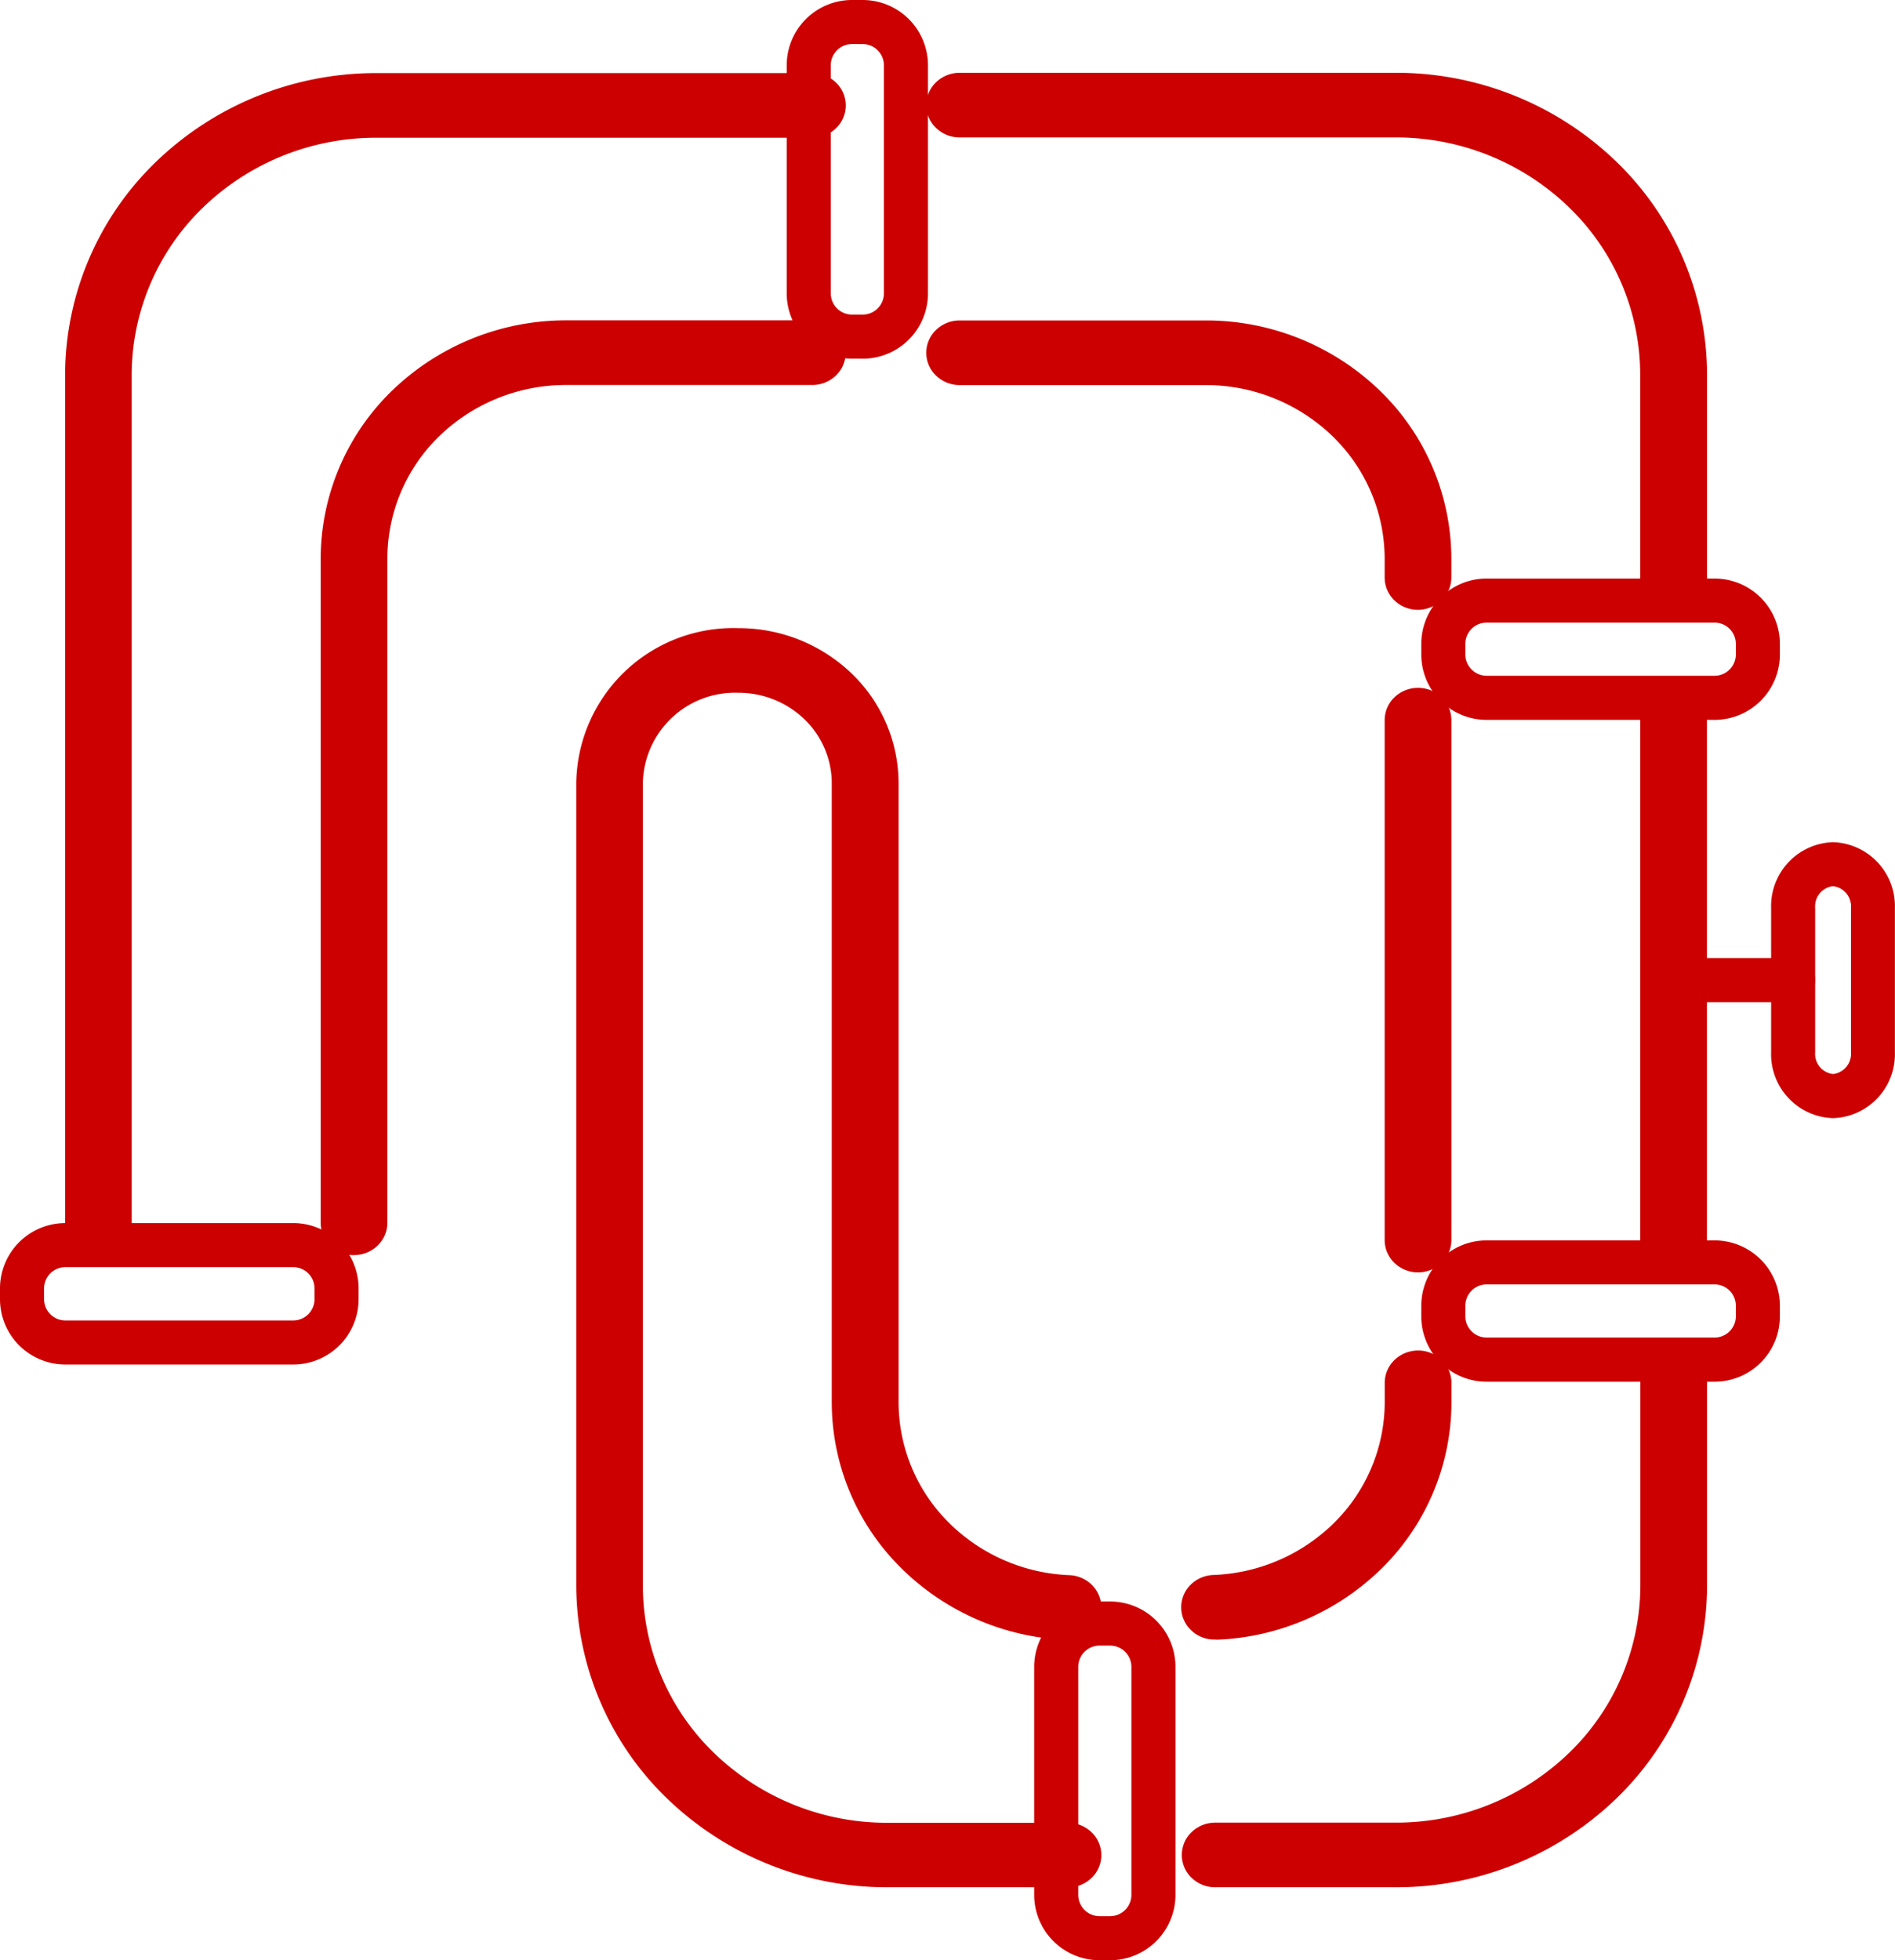 <svg id="pipeline-icon-1742479239" xmlns="http://www.w3.org/2000/svg" width="87.031" height="90" viewBox="0 0 87.031 90">
  <path id="Tracé_88" data-name="Tracé 88" d="M64.1,86.651H55.81a1.558,1.558,0,0,1-1.083-.434,1.45,1.45,0,0,1,0-2.1,1.558,1.558,0,0,1,1.083-.434H64.1A11.432,11.432,0,0,0,72.043,80.5a10.711,10.711,0,0,0,3.293-7.686v-9.33a1.459,1.459,0,0,1,.449-1.049,1.567,1.567,0,0,1,2.166,0,1.459,1.459,0,0,1,.449,1.049v9.334a13.632,13.632,0,0,1-4.192,9.78A14.55,14.55,0,0,1,64.1,86.651Zm-15.055,0H40.757a14.549,14.549,0,0,1-10.1-4.057,13.632,13.632,0,0,1-4.191-9.783V35.959a7.21,7.21,0,0,1,7.45-7.118,7.476,7.476,0,0,1,5.2,2.085,7,7,0,0,1,2.153,5.033V64.376a7.805,7.805,0,0,0,2.273,5.5,8.321,8.321,0,0,0,5.575,2.445,1.573,1.573,0,0,1,.581.138,1.531,1.531,0,0,1,.482.343,1.478,1.478,0,0,1,.31.5,1.441,1.441,0,0,1-.052,1.135,1.489,1.489,0,0,1-.354.467,1.544,1.544,0,0,1-.512.3,1.581,1.581,0,0,1-.591.088,11.422,11.422,0,0,1-7.654-3.357A10.713,10.713,0,0,1,38.2,64.376V35.959a4.086,4.086,0,0,0-1.256-2.936,4.361,4.361,0,0,0-3.033-1.216,4.234,4.234,0,0,0-4.387,4.152V72.816a10.7,10.7,0,0,0,3.29,7.689,11.423,11.423,0,0,0,7.942,3.185h8.291a1.557,1.557,0,0,1,1.083.434,1.449,1.449,0,0,1,0,2.1,1.557,1.557,0,0,1-1.083.434ZM55.81,75.277a1.578,1.578,0,0,1-.589-.1,1.541,1.541,0,0,1-.5-.311,1.485,1.485,0,0,1-.343-.474,1.439,1.439,0,0,1-.026-1.135,1.477,1.477,0,0,1,.321-.488,1.533,1.533,0,0,1,.49-.332,1.577,1.577,0,0,1,.583-.125,8.323,8.323,0,0,0,5.572-2.441,7.807,7.807,0,0,0,2.278-5.5V63.49a1.459,1.459,0,0,1,.449-1.049,1.567,1.567,0,0,1,2.166,0,1.459,1.459,0,0,1,.449,1.049v.886a10.713,10.713,0,0,1-3.122,7.554,11.422,11.422,0,0,1-7.656,3.354ZM76.861,58.419a1.558,1.558,0,0,1-1.083-.434,1.459,1.459,0,0,1-.449-1.049V33.064a1.459,1.459,0,0,1,.449-1.049,1.568,1.568,0,0,1,2.166,0,1.459,1.459,0,0,1,.449,1.049V56.936a1.459,1.459,0,0,1-.449,1.049A1.558,1.558,0,0,1,76.861,58.419Zm-11.736,0a1.558,1.558,0,0,1-1.083-.434,1.459,1.459,0,0,1-.449-1.049V33.064a1.459,1.459,0,0,1,.449-1.049,1.568,1.568,0,0,1,2.166,0,1.459,1.459,0,0,1,.449,1.049V56.936a1.443,1.443,0,0,1-.117.568,1.481,1.481,0,0,1-.332.481,1.535,1.535,0,0,1-.5.321A1.576,1.576,0,0,1,65.125,58.419Zm-48.865-.791a1.558,1.558,0,0,1-1.083-.434,1.459,1.459,0,0,1-.449-1.049V25.625a10.76,10.76,0,0,1,3.308-7.717,11.485,11.485,0,0,1,7.971-3.2h11.3a1.558,1.558,0,0,1,1.083.434,1.45,1.45,0,0,1,0,2.1,1.558,1.558,0,0,1-1.083.434h-11.3A8.364,8.364,0,0,0,20.2,20a7.838,7.838,0,0,0-2.409,5.621V56.141a1.459,1.459,0,0,1-.449,1.049,1.557,1.557,0,0,1-1.083.434Zm-11.738,0a1.557,1.557,0,0,1-1.083-.434,1.459,1.459,0,0,1-.449-1.049V17.2A13.634,13.634,0,0,1,7.18,7.414a14.552,14.552,0,0,1,10.1-4.058H37.31a1.558,1.558,0,0,1,1.083.434,1.449,1.449,0,0,1,0,2.1,1.557,1.557,0,0,1-1.083.434H17.28A11.432,11.432,0,0,0,9.341,9.51,10.711,10.711,0,0,0,6.048,17.2V56.145A1.459,1.459,0,0,1,5.6,57.189a1.557,1.557,0,0,1-1.079.434ZM76.861,28a1.558,1.558,0,0,1-1.083-.434,1.459,1.459,0,0,1-.449-1.049v-9.33A10.7,10.7,0,0,0,72.04,9.5,11.423,11.423,0,0,0,64.1,6.31H44.074a1.557,1.557,0,0,1-1.083-.434,1.449,1.449,0,0,1,0-2.1,1.558,1.558,0,0,1,1.083-.434H64.1A14.547,14.547,0,0,1,74.209,7.4a13.63,13.63,0,0,1,4.19,9.783v9.334a1.439,1.439,0,0,1-.118.568,1.481,1.481,0,0,1-.334.481,1.535,1.535,0,0,1-.5.32A1.575,1.575,0,0,1,76.861,28ZM65.125,28a1.558,1.558,0,0,1-1.083-.434,1.459,1.459,0,0,1-.449-1.049v-.89a7.838,7.838,0,0,0-2.41-5.614,8.365,8.365,0,0,0-5.8-2.332H44.074a1.558,1.558,0,0,1-1.083-.434,1.45,1.45,0,0,1,0-2.1,1.558,1.558,0,0,1,1.083-.434h11.31a11.484,11.484,0,0,1,7.964,3.2,10.76,10.76,0,0,1,3.308,7.71v.886a1.44,1.44,0,0,1-.115.569,1.48,1.48,0,0,1-.332.482,1.537,1.537,0,0,1-.5.322A1.577,1.577,0,0,1,65.125,28Z" transform="translate(0 0)" fill="#c00"/>
  <path id="Tracé_89" data-name="Tracé 89" d="M13.469,44.827H3a3,3,0,0,1-3-3v-.492a3,3,0,0,1,3-3H13.469a3,3,0,0,1,3,3v.487a3,3,0,0,1-3,3.005ZM3,40.358a.979.979,0,0,0-.977.978v.487A.979.979,0,0,0,3,42.805H13.469a.979.979,0,0,0,.977-.977v-.492a.979.979,0,0,0-.977-.978Z" transform="translate(0 17.821)" fill="#c00"/>
  <path id="Tracé_90" data-name="Tracé 90" d="M28.123,16.467h-.488a3,3,0,0,1-3-3V3a3,3,0,0,1,3-3h.488a3,3,0,0,1,3,3V13.469a3,3,0,0,1-3,3ZM27.635,2.022A.979.979,0,0,0,26.658,3V13.469a.979.979,0,0,0,.977.976h.488a.979.979,0,0,0,.977-.976V3a.979.979,0,0,0-.977-.977Z" transform="translate(11.496)" fill="#c00"/>
  <path id="Tracé_91" data-name="Tracé 91" d="M35.873,63.5h-.488a3,3,0,0,1-3-3V50.031a3,3,0,0,1,3-3h.488a3,3,0,0,1,3,3V60.5a3,3,0,0,1-3,3Zm-.488-14.445a.977.977,0,0,0-.977.976V60.5a.979.979,0,0,0,.977.977h.488a.977.977,0,0,0,.976-.977V50.031a.977.977,0,0,0-.976-.976Z" transform="translate(15.112 26.5)" fill="#c00"/>
  <path id="Tracé_92" data-name="Tracé 92" d="M56.723,32.762H51.759a1.011,1.011,0,1,1,0-2.022h4.964a1.011,1.011,0,0,1,0,2.022Z" transform="translate(25.626 13.25)" fill="#c00"/>
  <path id="Tracé_93" data-name="Tracé 93" d="M58.574,38.087h-.027a2.936,2.936,0,0,1-2.831-3.021V28.438a2.935,2.935,0,0,1,2.831-3.021h.027A2.935,2.935,0,0,1,61.4,28.438v6.625A2.937,2.937,0,0,1,58.574,38.087Zm-.027-10.651a.933.933,0,0,0-.809,1V35.06a.933.933,0,0,0,.809,1h.027a.933.933,0,0,0,.809-1V28.438a.933.933,0,0,0-.809-1Z" transform="translate(25.626 13.251)" fill="#c00"/>
  <path id="Tracé_94" data-name="Tracé 94" d="M53.118,45.367H42.649a3,3,0,0,1-3-3v-.488a3,3,0,0,1,3-3H53.118a3,3,0,0,1,3,3v.488a3,3,0,0,1-3,3ZM42.649,40.9a.979.979,0,0,0-.977.976v.488a.979.979,0,0,0,.977.977H53.118a.979.979,0,0,0,.977-.977v-.488a.977.977,0,0,0-.977-.976Z" transform="translate(25.626 18.072)" fill="#c00"/>
  <path id="Tracé_95" data-name="Tracé 95" d="M53.118,24.622H42.649a3,3,0,0,1-3-3v-.488a3,3,0,0,1,3-3H53.118a3,3,0,0,1,3,3v.488a3,3,0,0,1-3,3ZM42.649,20.156a.979.979,0,0,0-.977.977v.488a.979.979,0,0,0,.977.976H53.118a.977.977,0,0,0,.977-.976v-.488a.979.979,0,0,0-.977-.977Z" transform="translate(25.626 8.429)" fill="#c00"/>
</svg>
